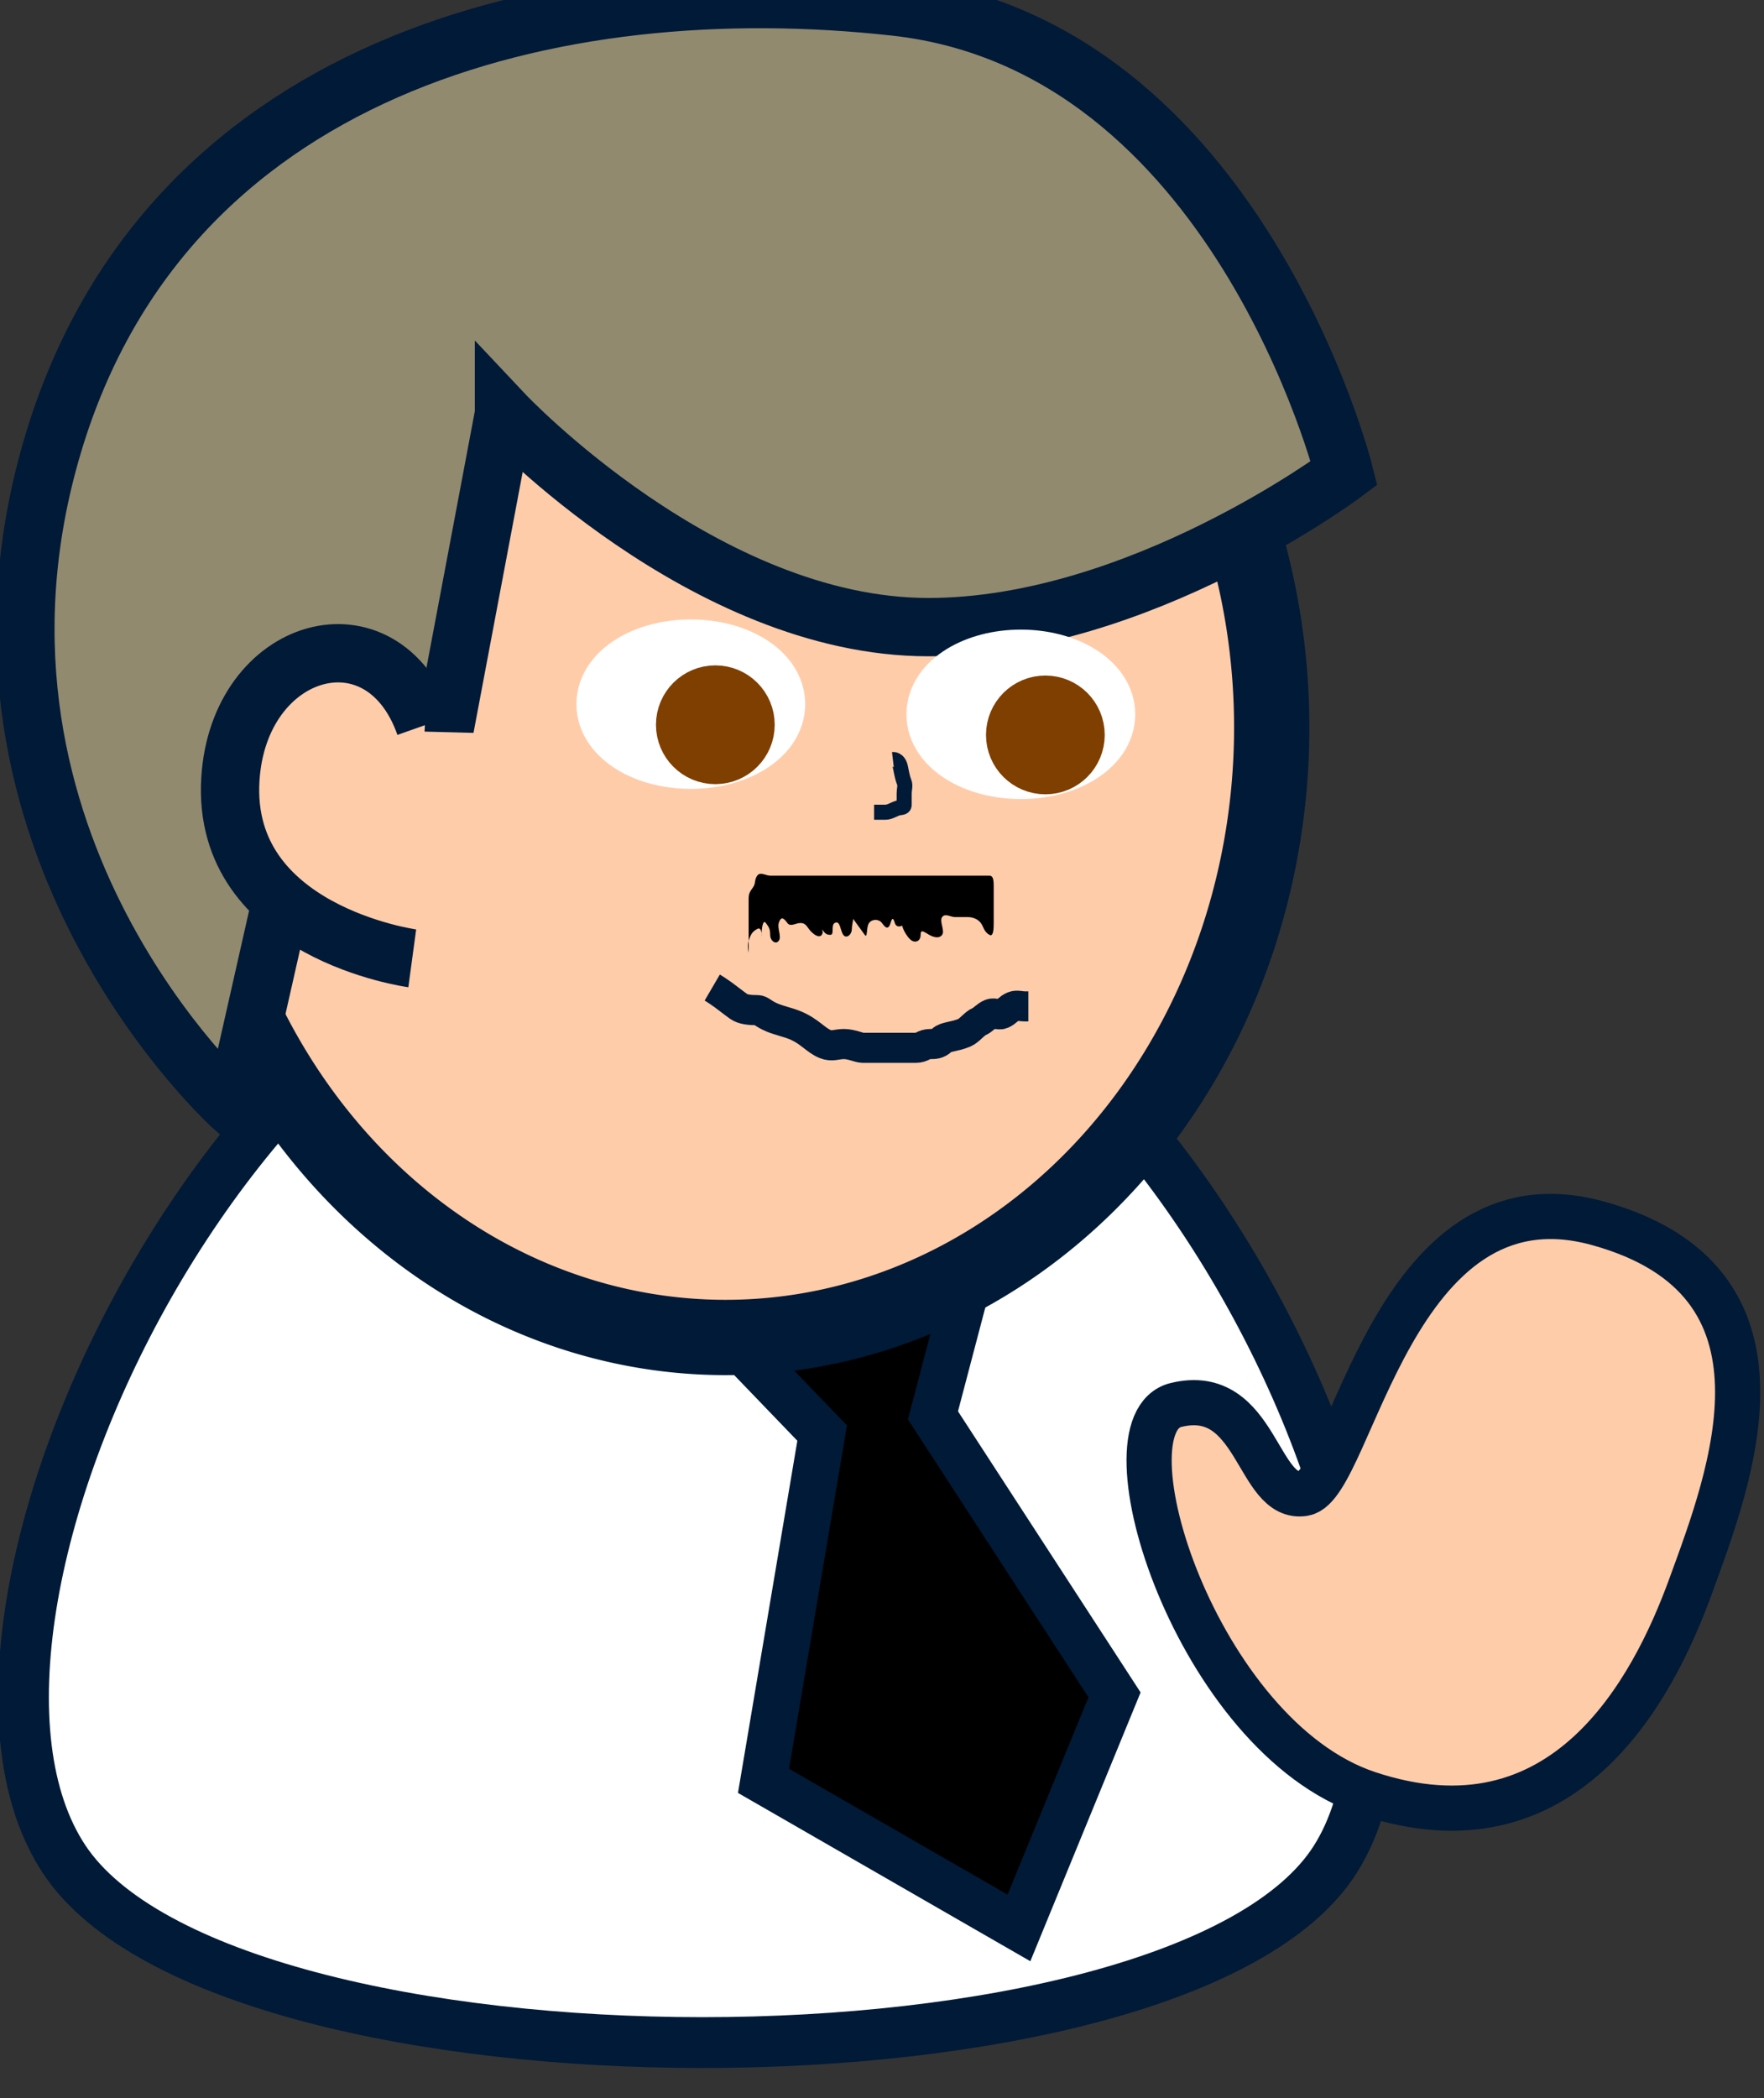 <?xml version="1.0"?><svg width="117.185" height="139.318" xmlns="http://www.w3.org/2000/svg">
 <rect width="100%" height="100%" fill="#333333" stroke="none"/>

 <g>
  <title>Layer 1</title>
  <path d="m45.535,58.694c-29.168,0.828 -52.047,48.591 -41.257,64.788c10.789,16.197 74.1,16.197 84.414,0c10.314,-16.197 -13.041,-65.643 -43.157,-64.788z" id="path7435" stroke-miterlimit="4" stroke-width="3.375" stroke="#001a37" fill-rule="evenodd" fill="#ffffff"/>
  <path d="m47.721,87.996l6.895,7.163l-3.895,23.092l16.969,9.765l6.35,-15.475l-12.062,-18.56l2.552,-9.697l-16.809,3.713z" id="path7437" stroke-miterlimit="4" stroke-width="3.08" stroke="#001a37" fill-rule="evenodd" fill="#000000"/>
  <path id="path7439" d="m18.27,25.417a36.279,40.506 0 1 1 -3.875,8.193" stroke-miterlimit="4" stroke-width="5" stroke="#001a37" fill-rule="evenodd" fill="#ffccaa"/>
  <path d="m33.479,27.489c0,0 13.326,14.153 28.191,14.153c13.981,0 27.621,-10.226 27.621,-10.226c0,0 -7.119,-28.444 -29.786,-30.972c-22.634,-2.524 -48.848,3.929 -56.153,29.636c-7.391,26.008 12.212,43.514 12.212,43.514l6.134,-27.117l8.16,0.209l3.621,-19.195z" id="path7441" stroke-miterlimit="4" stroke-width="3.873" stroke="#001a37" fill-rule="evenodd" fill="#918a6f"/>
  <path d="m28.228,48.153c-2.842,-8.05 -12.391,-5.305 -12.925,3.607c-0.609,10.155 12.083,11.875 12.083,11.875" id="path7443" stroke-miterlimit="4" stroke-width="3.873" stroke="#001a37" fill-rule="evenodd" fill="#ffccaa"/>
  <path d="m86.646,99.163c3.156,-0.576 5.838,-21.682 19.471,-17.945c13.913,3.814 8.854,16.814 6.177,24.148c-2.503,6.857 -8.377,18.084 -21.441,13.717c-11.344,-3.792 -17.888,-24.541 -12.729,-25.792c5.442,-1.321 5.366,6.448 8.522,5.872z" id="path8550" stroke-miterlimit="4" stroke-width="3" stroke="#001a37" fill-rule="evenodd" fill="#ffccaa"/>
  <g id="svg_4">
   <ellipse fill="#ffffff" stroke="#ffffff" stroke-width="5" cx="45.892" cy="46.757" id="svg_1" rx="5.1" ry="3.125"/>
   <circle fill="#7f3f00" stroke="#7f3f00" stroke-width="5" cx="47.521" cy="48.125" r="1.444" id="svg_3"/>
  </g>
  <g id="svg_8">
   <ellipse fill="#ffffff" stroke="#ffffff" stroke-width="5" cx="67.815" cy="47.432" rx="5.1" ry="3.125" id="svg_9"/>
   <circle fill="#7f3f00" stroke="#7f3f00" stroke-width="5" cx="69.445" cy="48.8" r="1.444" id="svg_10"/>
  </g>
  <path fill="none" stroke="#001a37" stroke-width="2" stroke-dasharray="null" stroke-linejoin="null" stroke-linecap="null" id="svg_11" d="m47.315,65.575c0,0 0.296,0.173 0.75,0.5c0.287,0.207 0.546,0.423 1,0.75c0.287,0.207 0.75,0.25 1.25,0.25c0.25,0 0.347,0.229 1,0.5c0.462,0.191 1.038,0.309 1.5,0.5c0.98,0.406 1.347,0.979 2,1.25c0.462,0.191 0.75,0 1.25,0c0.5,0 1,0.25 1.25,0.25c0.5,0 0.75,0 1.25,0c0.25,0 0.5,0 0.75,0c0.5,0 1,0 1.5,0c0.5,0 0.5,-0.25 1,-0.25c0.25,0 0.5,0 0.75,-0.25c0.25,-0.25 0.807,-0.213 1.5,-0.5c0.327,-0.135 0.673,-0.615 1,-0.75c0.231,-0.096 0.423,-0.365 0.75,-0.5c0.231,-0.096 0.519,0.096 0.75,0c0.327,-0.135 0.423,-0.365 0.75,-0.5c0.231,-0.096 0.5,0 0.75,0l0.25,0"/>
  <path fill="none" stroke="#001a37" stroke-dasharray="null" stroke-linejoin="null" stroke-linecap="null" id="svg_12" d="m59.315,50.432c0,0 0.372,-0.044 0.5,0.5c0.057,0.243 0.115,0.673 0.25,1c0.096,0.231 0,0.5 0,0.75c0,0.25 0,0.5 0,0.75c0,0.25 -0.269,0.154 -0.5,0.25c-0.327,0.135 -0.5,0.25 -0.75,0.25l-0.25,0l-0.25,0l-0.25,0"/>
  <path d="m49.735,63.254c0,0 -0.109,-0.423 0,-0.786c0.155,-0.513 0.307,-0.636 0.571,-0.786c0.373,-0.213 0.286,0.786 0.286,0.393c0,-0.393 0.084,-1.064 0.286,-0.786c0.202,0.278 0.286,0.393 0.286,0.786c0,0.393 0.369,0.671 0.571,0.393c0.202,-0.278 -0.109,-0.816 0,-1.179c0.155,-0.513 0.369,-0.278 0.571,0c0.202,0.278 0.571,0 0.857,0c0.286,0 0.369,0.115 0.571,0.393c0.202,0.278 0.655,0.671 0.857,0.393c0.202,-0.278 -0.202,-0.671 0,-0.393c0.202,0.278 0.286,0.393 0.571,0.393c0.286,0 0.022,-0.636 0.286,-0.786c0.373,-0.213 0.369,0.508 0.571,0.786c0.202,0.278 0.571,0 0.571,-0.393c0,-0.393 0.286,-1.179 0,-1.179c-0.286,0 0.084,0.508 0.286,0.786c0.202,0.278 0.369,0.508 0.571,0.786c0.202,0.278 0.084,-0.508 0.286,-0.786c0.202,-0.278 0.655,-0.278 0.857,0c0.202,0.278 0.417,0.513 0.571,0c0.109,-0.363 0.176,-0.363 0.286,0c0.155,0.513 0.857,0 0.571,0c-0.286,0 0.198,0.966 0.571,1.179c0.264,0.15 0.571,0 0.571,-0.393c0,-0.393 0.198,-0.213 0.571,0c0.264,0.15 0.655,0.278 0.857,0c0.202,-0.278 -0.202,-0.901 0,-1.179c0.202,-0.278 0.571,0 0.857,0c0.286,0 0.571,0 0.857,0c0.286,0 0.655,0.115 0.857,0.393c0.202,0.278 0.198,0.573 0.571,0.786c0.264,0.15 0.286,-0.393 0.286,-0.786c0,-0.393 0,-0.786 0,-1.179c0,-0.393 0,-0.786 0,-1.179c0,-0.393 0,-0.786 -0.286,-0.786c-0.286,0 -0.571,0 -0.857,0c-0.286,0 -0.571,0 -0.857,0c-0.286,0 -0.571,0 -0.857,0c-0.286,0 -0.571,0 -0.857,0c-0.286,0 -0.571,0 -0.857,0c-0.286,0 -0.571,0 -0.857,0c-0.286,0 -0.571,0 -0.857,0c-0.286,0 -0.571,0 -0.857,0c-0.286,0 -0.571,0 -0.857,0c-0.286,0 -0.571,0 -0.857,0c-0.286,0 -0.571,0 -0.857,0c-0.286,0 -0.571,0 -0.857,0c-0.286,0 -0.571,0 -0.857,0c-0.286,0 -0.571,0 -0.857,0c-0.286,0 -0.571,0 -0.857,0c-0.286,0 -0.571,0 -0.857,0c-0.286,0 -0.571,0 -0.857,0c-0.286,0 -0.655,-0.278 -0.857,0c-0.202,0.278 -0.084,0.508 -0.286,0.786c-0.202,0.278 -0.286,0.393 -0.286,0.786c0,0.393 0,0.786 0,1.179l0,0.393" id="svg_30" stroke-linecap="null" stroke-linejoin="null" stroke-dasharray="null" stroke-width="null" stroke="#001a37" fill="#000000"/>
  <polyline id="svg_32" points="-32.265,75.825 -32.265,75.54 " stroke-linecap="round" stroke-linejoin="null" stroke-dasharray="null" stroke-width="null" stroke="#001a37" fill="none"/>
 </g>
</svg>